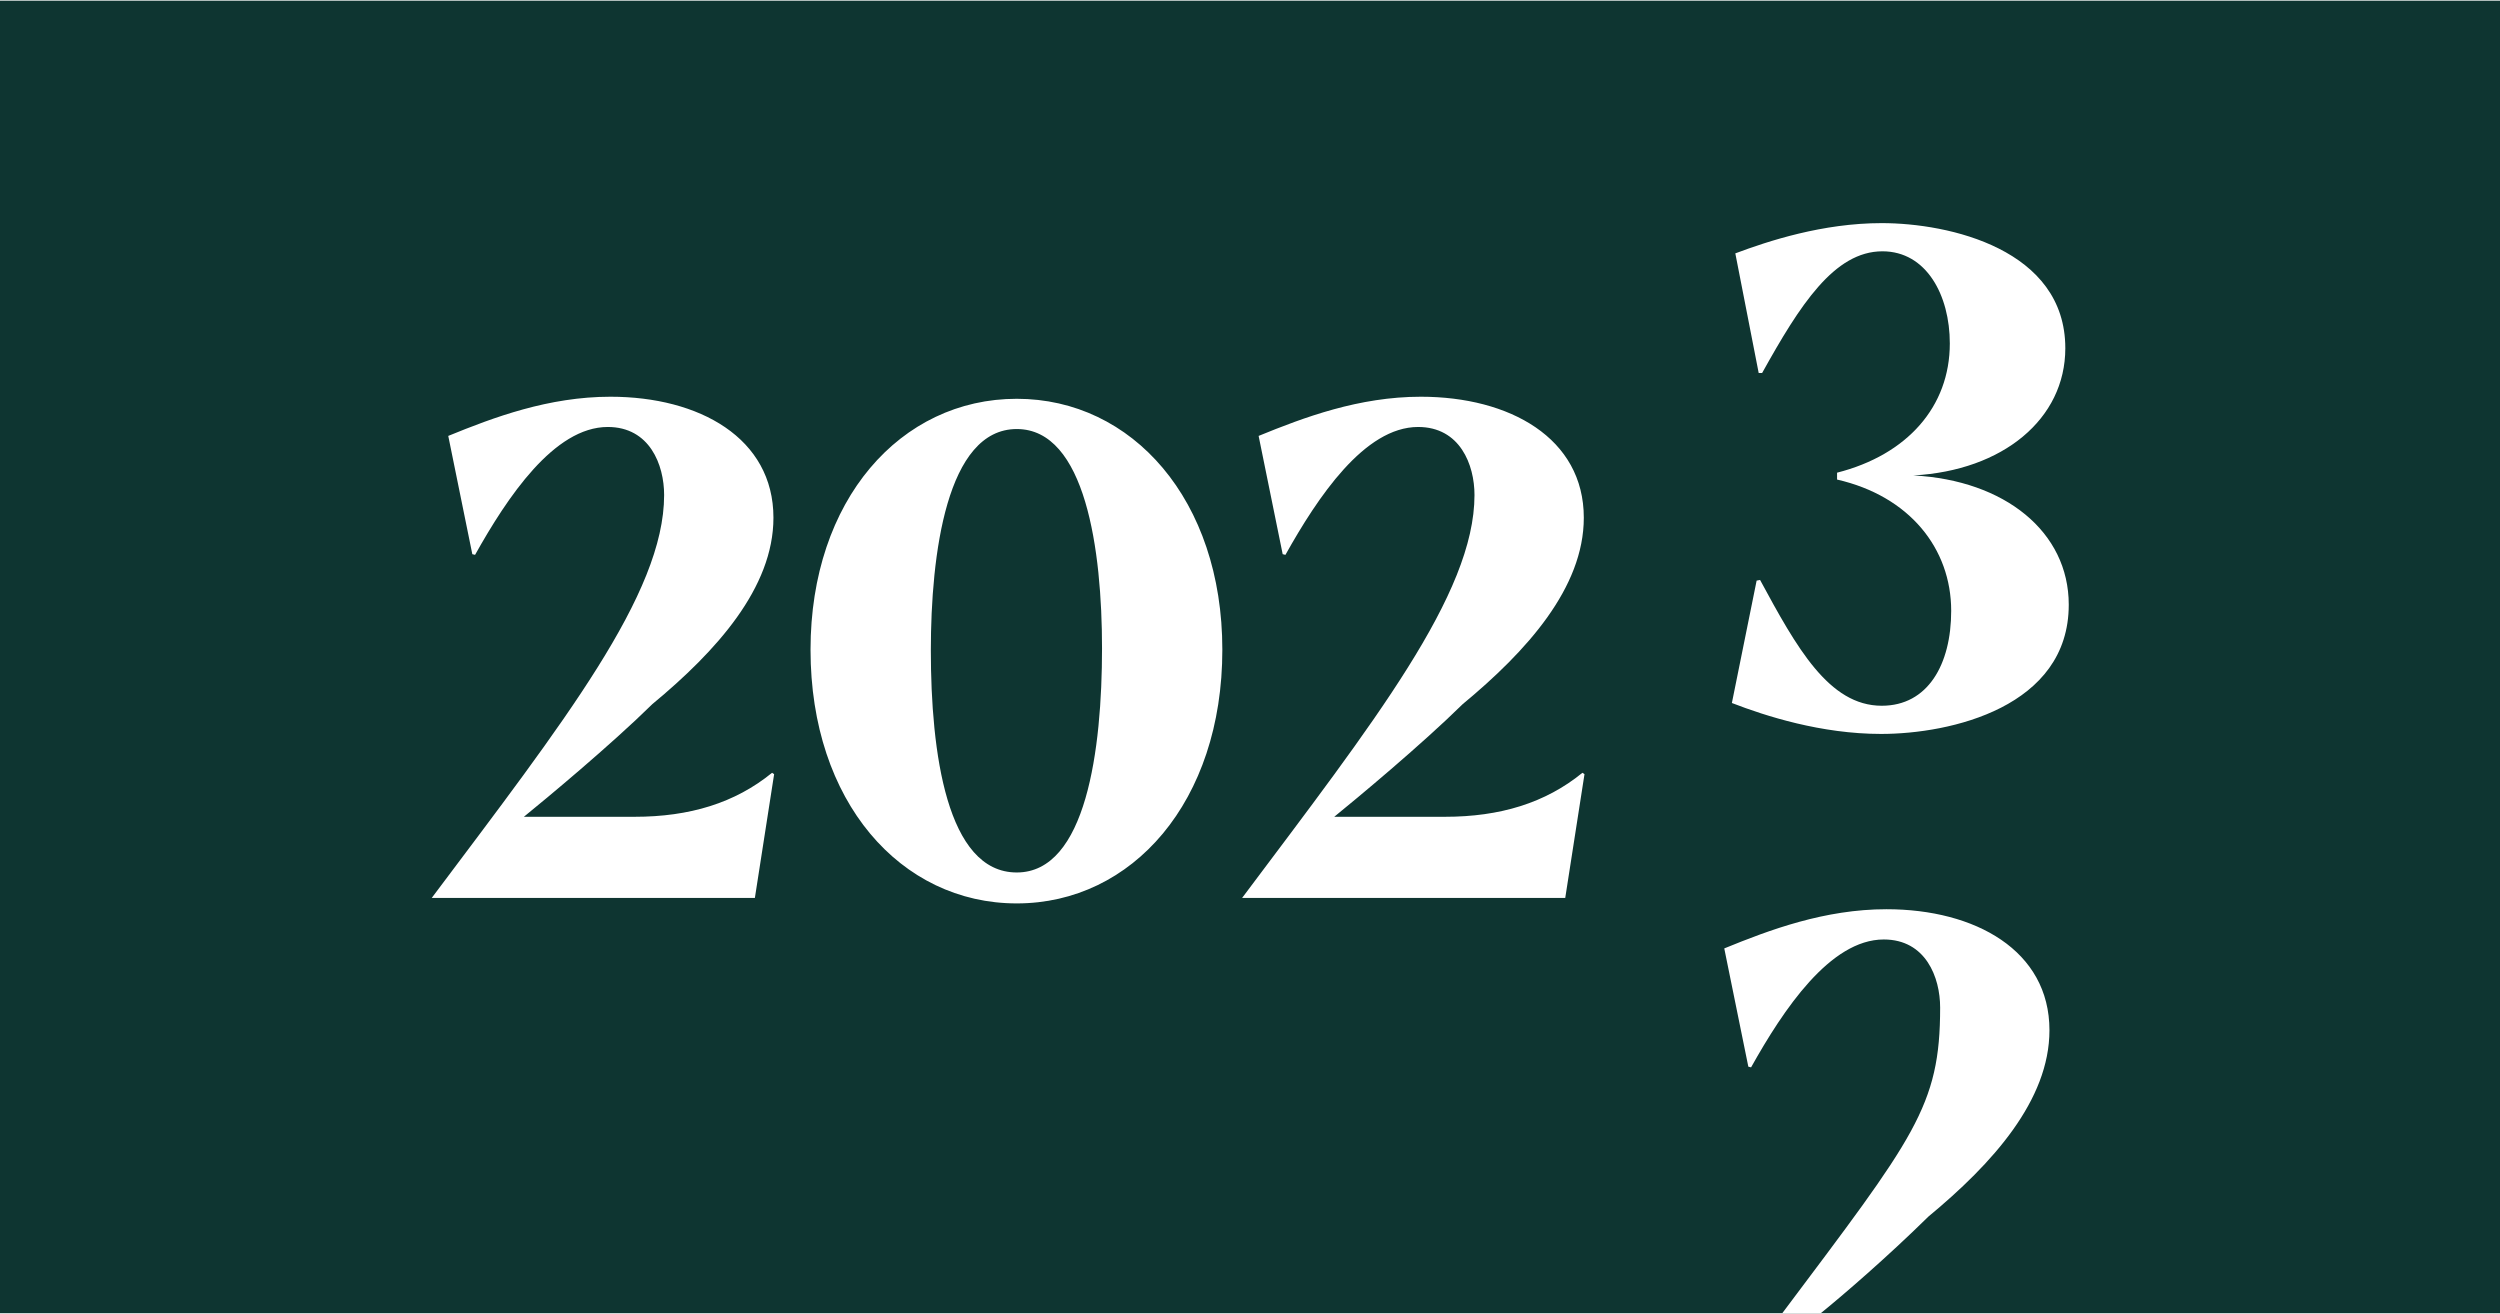 <?xml version="1.0" encoding="UTF-8"?>
<svg xmlns="http://www.w3.org/2000/svg" width="274px" height="144px" viewBox="0 0 1200 630" fill="none">
  <rect width="1200" height="630" fill="#0E3531"></rect>
  <path d="M370.592 370.61C352.772 385.13 330.992 391.73 304.592 391.73H251.462C262.022 383.15 293.042 357.41 313.172 337.61C343.862 312.2 371.252 281.84 371.252 248.18C371.252 209.9 335.612 190.1 293.042 190.1C263.342 190.1 236.942 200 215.162 208.91L226.712 265.67L228.032 266C243.542 238.28 265.982 204.62 291.722 204.62C311.852 204.62 318.782 222.77 318.782 237.29C318.782 284.81 270.602 346.19 207.242 430.67H362.342L371.582 371.27L370.592 370.61ZM488.053 433.31C543.493 433.31 586.723 384.47 586.723 311.54C586.723 239.6 543.493 191.09 488.053 191.09C432.283 191.09 389.053 239.6 389.053 311.54C389.053 384.47 432.283 433.31 488.053 433.31ZM488.053 418.46C454.393 418.46 446.803 360.71 446.803 311.87C446.803 265.67 454.393 205.61 488.053 205.61C521.053 205.61 528.973 263.69 528.973 310.88C528.973 359.39 521.383 418.46 488.053 418.46ZM759.566 370.61C741.746 385.13 719.966 391.73 693.566 391.73H640.436C650.996 383.15 682.016 357.41 702.146 337.61C732.836 312.2 760.226 281.84 760.226 248.18C760.226 209.9 724.586 190.1 682.016 190.1C652.316 190.1 625.916 200 604.136 208.91L615.686 265.67L617.006 266C632.516 238.28 654.956 204.62 680.696 204.62C700.826 204.62 707.756 222.77 707.756 237.29C707.756 284.81 659.576 346.19 596.216 430.67H751.316L760.556 371.27L759.566 370.61Z" fill="white"></path>
  <path d="M902.912 351.96C936.242 351.96 993.002 339.09 993.002 289.92C993.002 254.94 962.312 230.19 918.422 227.88C961.322 225.57 991.352 200.82 991.352 166.83C991.352 119.31 935.582 106.77 903.242 106.77C874.862 106.77 848.792 115.35 832.952 121.29L844.172 178.71H845.822C863.972 146.04 880.472 120.3 903.572 120.3C924.692 120.3 935.912 141.42 935.912 164.52C935.912 194.88 915.452 217.98 881.792 226.56V229.86C916.442 237.78 936.572 262.86 936.572 292.89C936.572 318.63 925.352 338.43 903.242 338.43C877.832 338.43 862.322 310.38 844.832 278.04L843.182 278.37L831.302 337.11C847.472 343.38 874.202 351.96 902.912 351.96Z" fill="white"></path>
  <path d="M876.5 618C858.68 632.52 873 625.5 874 630C884.56 621.42 905.528 603.41 925.658 583.61C956.348 558.2 983.738 527.84 983.738 494.18C983.738 455.9 948.098 436.1 905.528 436.1C875.828 436.1 849.428 446 827.648 454.91L839.198 511.67L840.518 512C856.028 484.28 878.468 450.62 904.208 450.62C924.338 450.62 931.268 468.77 931.268 483.29C931.268 530.81 918.86 545.52 855.5 630H874L876.5 618Z" fill="white"></path>
</svg>

